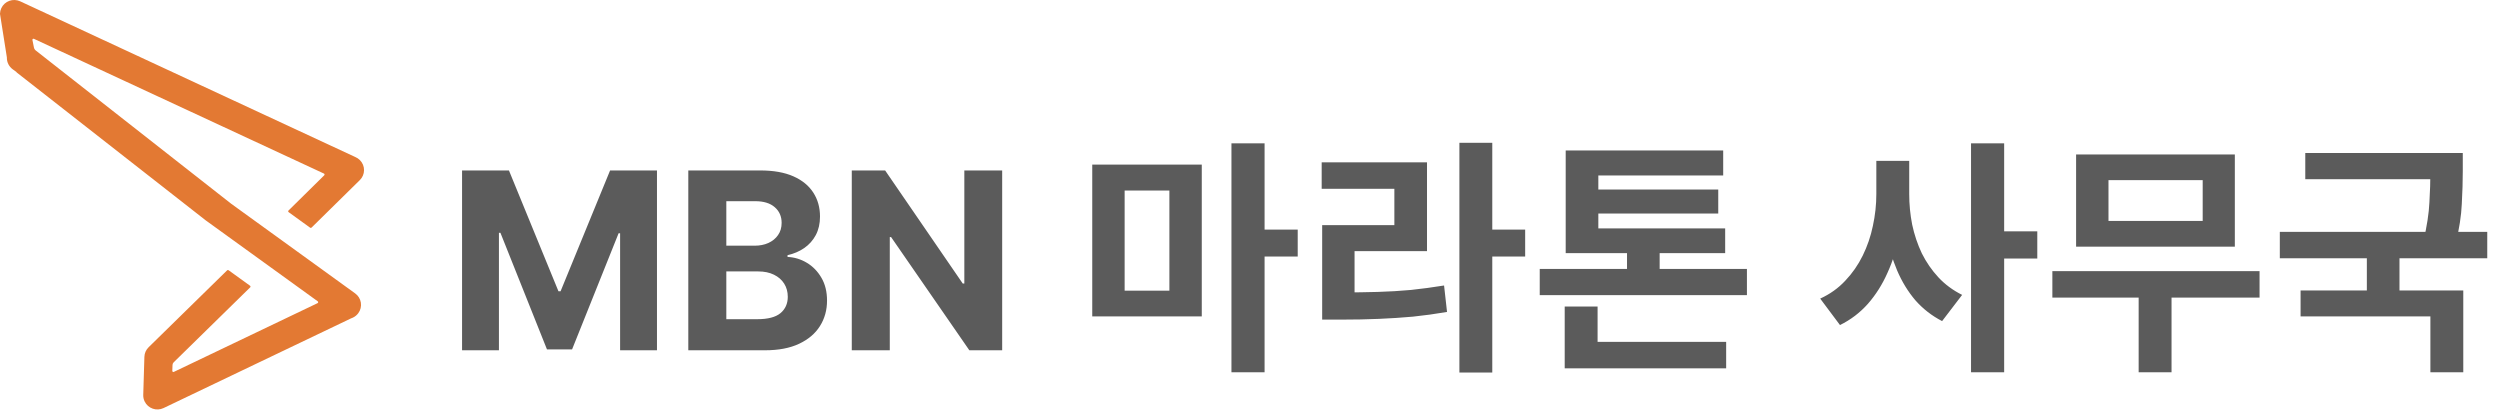 <svg width="364" height="60" viewBox="0 0 364 60" fill="none" xmlns="http://www.w3.org/2000/svg">
<path d="M67.276 24.818H74.102L81.312 42.409H81.619L88.829 24.818H95.656V51H90.287V33.959H90.07L83.294 50.872H79.638L72.862 33.895H72.645V51H67.276V24.818ZM100.217 51V24.818H110.7C112.626 24.818 114.233 25.104 115.52 25.675C116.806 26.246 117.774 27.038 118.422 28.053C119.069 29.058 119.393 30.217 119.393 31.53C119.393 32.553 119.189 33.452 118.779 34.227C118.37 34.994 117.808 35.625 117.092 36.119C116.385 36.605 115.575 36.95 114.663 37.155V37.41C115.66 37.453 116.593 37.734 117.463 38.254C118.341 38.774 119.052 39.503 119.598 40.44C120.143 41.369 120.416 42.477 120.416 43.764C120.416 45.153 120.071 46.394 119.38 47.484C118.699 48.567 117.689 49.423 116.35 50.054C115.012 50.685 113.363 51 111.403 51H100.217ZM105.752 46.474H110.265C111.808 46.474 112.933 46.18 113.64 45.592C114.348 44.996 114.701 44.203 114.701 43.215C114.701 42.49 114.527 41.851 114.177 41.297C113.828 40.743 113.329 40.308 112.681 39.993C112.042 39.678 111.279 39.52 110.393 39.52H105.752V46.474ZM105.752 35.774H109.856C110.615 35.774 111.288 35.642 111.876 35.378C112.473 35.105 112.941 34.722 113.282 34.227C113.632 33.733 113.806 33.141 113.806 32.45C113.806 31.504 113.47 30.741 112.797 30.162C112.132 29.582 111.186 29.293 109.958 29.293H105.752V35.774ZM145.917 24.818V51H141.136L129.745 34.521H129.553V51H124.018V24.818H128.876L140.177 41.284H140.407V24.818H145.917ZM159.031 23.964H174.979V46.068H159.031V23.964ZM170.263 27.744H163.747V42.324H170.263V27.744ZM179.299 20.868H184.123V54.204H179.299V20.868ZM183.079 33.432H188.947V37.356H183.079V33.432ZM212.488 20.796H217.276V54.24H212.488V20.796ZM216.196 33.432H222.064V37.356H216.196V33.432ZM192.508 42.576H195.28C197.176 42.576 198.952 42.552 200.608 42.504C202.264 42.456 203.872 42.36 205.432 42.216C207.016 42.048 208.624 41.832 210.256 41.568L210.688 45.42C209.008 45.708 207.352 45.936 205.72 46.104C204.112 46.248 202.456 46.356 200.752 46.428C199.048 46.5 197.224 46.536 195.28 46.536H192.508V42.576ZM192.436 23.64H207.772V36.564H197.224V44.088H192.508V32.784H203.02V27.492H192.436V23.64ZM224.185 39.156H254.353V42.972H224.185V39.156ZM227.821 49.776H251.329V53.628H227.821V49.776ZM227.821 44.628H232.609V51.684H227.821V44.628ZM236.893 35.34H241.645V40.308H236.893V35.34ZM227.965 33.252H251.185V36.852H227.965V33.252ZM227.965 21.912H250.897V25.548H232.717V34.764H227.965V21.912ZM231.349 27.6H250.177V31.092H231.349V27.6ZM273.194 23.424H277.046V28.248C277.046 30.312 276.866 32.328 276.506 34.296C276.146 36.24 275.582 38.052 274.814 39.732C274.07 41.412 273.122 42.912 271.97 44.232C270.818 45.528 269.462 46.56 267.902 47.328L265.022 43.476C266.438 42.828 267.65 41.964 268.658 40.884C269.69 39.804 270.542 38.58 271.214 37.212C271.886 35.844 272.378 34.404 272.69 32.892C273.026 31.356 273.194 29.808 273.194 28.248V23.424ZM274.13 23.424H277.982V28.248C277.982 29.76 278.126 31.248 278.414 32.712C278.726 34.176 279.194 35.568 279.818 36.888C280.466 38.184 281.27 39.348 282.23 40.38C283.19 41.412 284.342 42.264 285.686 42.936L282.77 46.752C281.282 45.984 279.986 44.976 278.882 43.728C277.802 42.456 276.914 41.004 276.218 39.372C275.522 37.716 274.994 35.952 274.634 34.08C274.298 32.184 274.13 30.24 274.13 28.248V23.424ZM286.982 20.868H291.806V54.204H286.982V20.868ZM290.762 33.684H296.63V37.644H290.762V33.684ZM298.824 39.48H328.992V43.332H298.824V39.48ZM311.388 41.928H316.176V54.204H311.388V41.928ZM302.28 22.488H325.392V35.916H302.28V22.488ZM320.712 26.232H306.996V32.172H320.712V26.232ZM335.649 22.272H356.745V26.088H335.649V22.272ZM331.941 33.756H362.145V37.608H331.941V33.756ZM344.613 36.456H349.365V43.44H344.613V36.456ZM353.865 22.272H358.581V24.936C358.581 26.376 358.533 27.96 358.437 29.688C358.365 31.392 358.065 33.336 357.537 35.52L352.857 35.088C353.361 32.928 353.649 31.056 353.721 29.472C353.817 27.864 353.865 26.352 353.865 24.936V22.272ZM334.965 42.288H358.653V54.204H353.865V46.068H334.965V42.288Z" fill="#5B5B5B"/>
<g clip-path="url(#clip0_723_1591)">
<path fill-rule="evenodd" clip-rule="evenodd" d="M51.392 46.241C51.701 46.092 51.969 45.872 52.172 45.592C52.498 45.149 52.626 44.606 52.542 44.062C52.454 43.519 52.159 43.041 51.709 42.717L33.655 29.661L5.215 7.358C5.07 7.244 4.973 7.087 4.938 6.907L4.722 5.824C4.695 5.697 4.827 5.597 4.942 5.654L47.164 25.27C47.261 25.318 47.287 25.445 47.208 25.524L42.006 30.652C41.936 30.718 41.945 30.831 42.024 30.888L45.156 33.154C45.217 33.198 45.305 33.194 45.358 33.141L52.383 26.23C52.78 25.844 53 25.331 53.004 24.779C53.009 24.231 52.797 23.714 52.41 23.32C52.216 23.122 51.978 22.965 51.714 22.855L51.687 22.842L2.938 0.193C1.907 -0.285 0.678 0.158 0.194 1.183C0.075 1.437 0.009 1.714 0 1.99C0 2.003 0 2.012 0 2.025L1 8.353V8.401C0.991 9.068 1.313 9.699 1.85 10.089L2.418 10.501L2.396 10.523L29.964 32.094L46.261 43.87C46.358 43.94 46.345 44.084 46.239 44.137L25.313 54.147C25.207 54.199 25.084 54.116 25.088 54.002L25.119 53.134C25.124 52.99 25.185 52.854 25.287 52.753L36.426 41.84C36.496 41.775 36.487 41.661 36.408 41.604L33.276 39.342C33.215 39.299 33.127 39.303 33.074 39.355L21.64 50.557C21.256 50.934 21.036 51.434 21.023 51.964L20.856 57.513C20.847 57.841 20.917 58.161 21.058 58.45C21.547 59.472 22.785 59.906 23.811 59.415L51.071 46.376" fill="#E37933"/>
</g>
<defs>
<clipPath id="clip0_723_1591">
<rect width="53" height="59.625" fill="white"/>
</clipPath>
</defs>
</svg>
